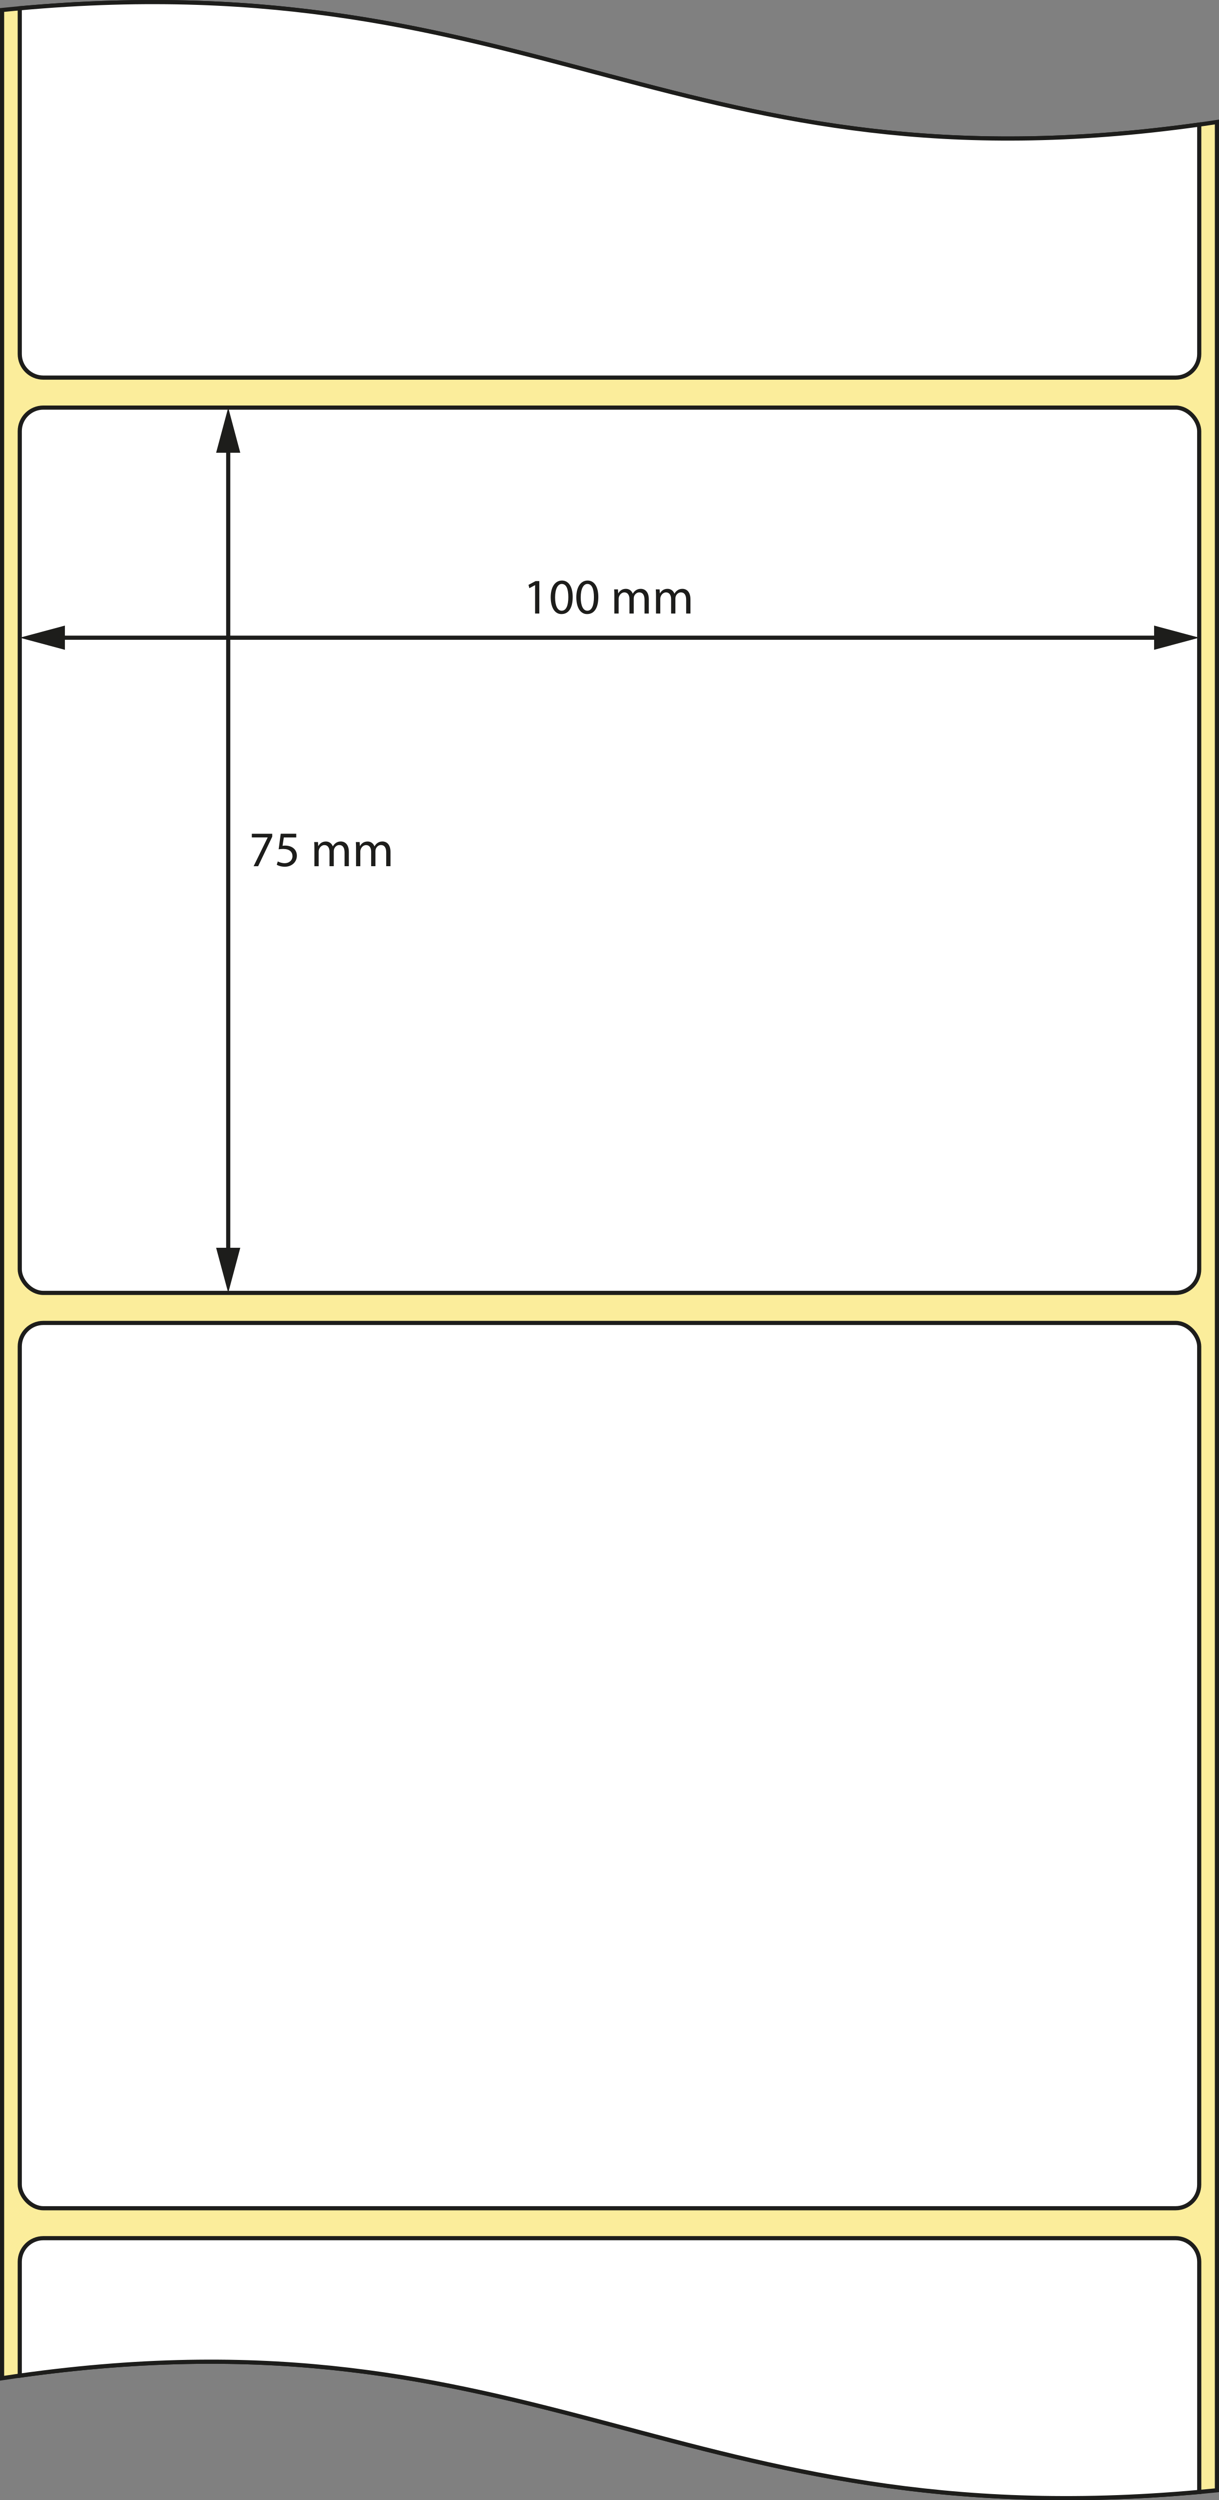 <?xml version="1.0" encoding="UTF-8"?><svg id="Layer_1" xmlns="http://www.w3.org/2000/svg" viewBox="0 0 292.97 600.41"><rect x="0" y="0" width="292.97" height="600.41" fill="#808080" stroke="none"/><defs><style>.cls-1{fill:none;stroke-width:1px;}.cls-1,.cls-2,.cls-3{stroke:#1d1d1b;stroke-miterlimit:10;}.cls-4{fill:#1d1d1b;}.cls-2{fill:#fbed9b;}.cls-3{fill:#fff;}</style></defs><path class="cls-2" d="M.5,2.4v568.71c129.08-19.52,162.89,39.99,291.97,26.91V29.3C163.39,48.82,129.58-10.68.5,2.4Z"/><rect class="cls-3" x="4.75" y="97.88" width="283.46" height="212.6" rx="5.67" ry="5.67"/><path class="cls-3" d="M288.22,598.42v-55.27c0-3.13-2.54-5.67-5.67-5.67H10.42c-3.13,0-5.67,2.54-5.67,5.67v27.34c124.18-17.39,159.29,39.17,283.46,27.93Z"/><path class="cls-3" d="M4.75,1.99v83.02c0,3.13,2.54,5.67,5.67,5.67h272.13c3.13,0,5.67-2.54,5.67-5.67V29.92C164.04,47.31,128.93-9.25,4.75,1.99Z"/><line class="cls-1" x1="13.62" y1="153.14" x2="279.35" y2="153.14"/><polygon class="cls-4" points="15.6 156.05 4.75 153.14 15.6 150.23 15.6 156.05"/><polygon class="cls-4" points="277.37 156.05 288.22 153.14 277.37 150.23 277.37 156.05"/><rect class="cls-3" x="4.75" y="317.69" width="283.46" height="212.6" rx="5.67" ry="5.67"/><line class="cls-1" x1="54.85" y1="301.62" x2="54.85" y2="106.75"/><polygon class="cls-4" points="57.75 299.64 54.85 310.48 51.94 299.64 57.75 299.64"/><polygon class="cls-4" points="57.75 108.73 54.85 97.88 51.94 108.73 57.75 108.73"/><path class="cls-4" d="M128.6,140.52h-.02l-1.36.73-.2-.8,1.7-.91h.9v7.8h-1.02v-6.81Z"/><path class="cls-4" d="M137.64,143.36c0,2.65-.98,4.11-2.71,4.11-1.52,0-2.55-1.43-2.58-4.01,0-2.61,1.13-4.05,2.71-4.05s2.58,1.46,2.58,3.95ZM133.41,143.48c0,2.03.62,3.18,1.58,3.18,1.08,0,1.6-1.26,1.6-3.25s-.49-3.18-1.58-3.18c-.92,0-1.6,1.13-1.6,3.25Z"/><path class="cls-4" d="M143.8,143.36c0,2.65-.98,4.11-2.71,4.11-1.52,0-2.56-1.43-2.58-4.01,0-2.61,1.13-4.05,2.71-4.05s2.58,1.46,2.58,3.95ZM139.57,143.48c0,2.03.62,3.18,1.58,3.18,1.08,0,1.59-1.26,1.59-3.25s-.49-3.18-1.58-3.18c-.92,0-1.59,1.13-1.59,3.25Z"/><path class="cls-4" d="M147.65,143.1c0-.6-.01-1.09-.05-1.57h.92l.05.94h.04c.32-.55.86-1.07,1.82-1.07.79,0,1.39.48,1.64,1.16h.02c.18-.32.41-.58.65-.75.35-.26.73-.41,1.28-.41.77,0,1.91.5,1.91,2.52v3.42h-1.03v-3.29c0-1.12-.41-1.79-1.26-1.79-.6,0-1.07.44-1.25.96-.05.14-.08.34-.08.53v3.59h-1.03v-3.48c0-.92-.41-1.6-1.21-1.6-.66,0-1.14.53-1.31,1.06-.06.16-.08.34-.08.52v3.5h-1.03v-4.23Z"/><path class="cls-4" d="M157.66,143.1c0-.6-.01-1.09-.05-1.57h.92l.05.94h.04c.32-.55.86-1.07,1.82-1.07.79,0,1.39.48,1.64,1.16h.02c.18-.32.41-.58.65-.75.35-.26.73-.41,1.28-.41.77,0,1.91.5,1.91,2.52v3.42h-1.03v-3.29c0-1.12-.41-1.79-1.26-1.79-.6,0-1.07.44-1.25.96-.05.14-.08.34-.08.53v3.59h-1.03v-3.48c0-.92-.41-1.6-1.21-1.6-.66,0-1.14.53-1.31,1.06-.06.16-.08.34-.08.52v3.5h-1.03v-4.23Z"/><path class="cls-4" d="M65.43,200.22v.7l-3.39,7.1h-1.09l3.38-6.9v-.02h-3.81v-.88h4.92Z"/><path class="cls-4" d="M71.18,201.11h-2.97l-.3,2c.18-.02.35-.05.64-.05.6,0,1.2.13,1.68.42.61.35,1.12,1.02,1.12,2,0,1.52-1.21,2.66-2.9,2.66-.85,0-1.57-.24-1.94-.48l.26-.8c.32.19.96.43,1.67.43,1,0,1.85-.65,1.85-1.69-.01-1.01-.68-1.73-2.24-1.73-.44,0-.79.05-1.08.08l.5-3.74h3.73v.89Z"/><path class="cls-4" d="M75.56,203.78c0-.6-.01-1.09-.05-1.57h.92l.05.94h.04c.32-.55.86-1.07,1.82-1.07.79,0,1.39.48,1.64,1.16h.02c.18-.32.41-.58.65-.76.35-.26.73-.41,1.28-.41.77,0,1.91.5,1.91,2.52v3.42h-1.03v-3.29c0-1.12-.41-1.79-1.26-1.79-.6,0-1.07.44-1.25.96-.05.14-.08.33-.08.53v3.59h-1.03v-3.48c0-.92-.41-1.59-1.21-1.59-.66,0-1.14.53-1.31,1.06-.06.16-.08.34-.08.52v3.5h-1.03v-4.23Z"/><path class="cls-4" d="M85.57,203.78c0-.6-.01-1.09-.05-1.57h.92l.05.94h.04c.32-.55.86-1.07,1.82-1.07.79,0,1.39.48,1.64,1.16h.02c.18-.32.41-.58.65-.76.35-.26.73-.41,1.28-.41.77,0,1.91.5,1.91,2.52v3.42h-1.03v-3.29c0-1.12-.41-1.79-1.26-1.79-.6,0-1.07.44-1.25.96-.05.14-.08.33-.08.53v3.59h-1.03v-3.48c0-.92-.41-1.59-1.21-1.59-.66,0-1.14.53-1.31,1.06-.06.16-.08.34-.08.52v3.5h-1.03v-4.23Z"/></svg>